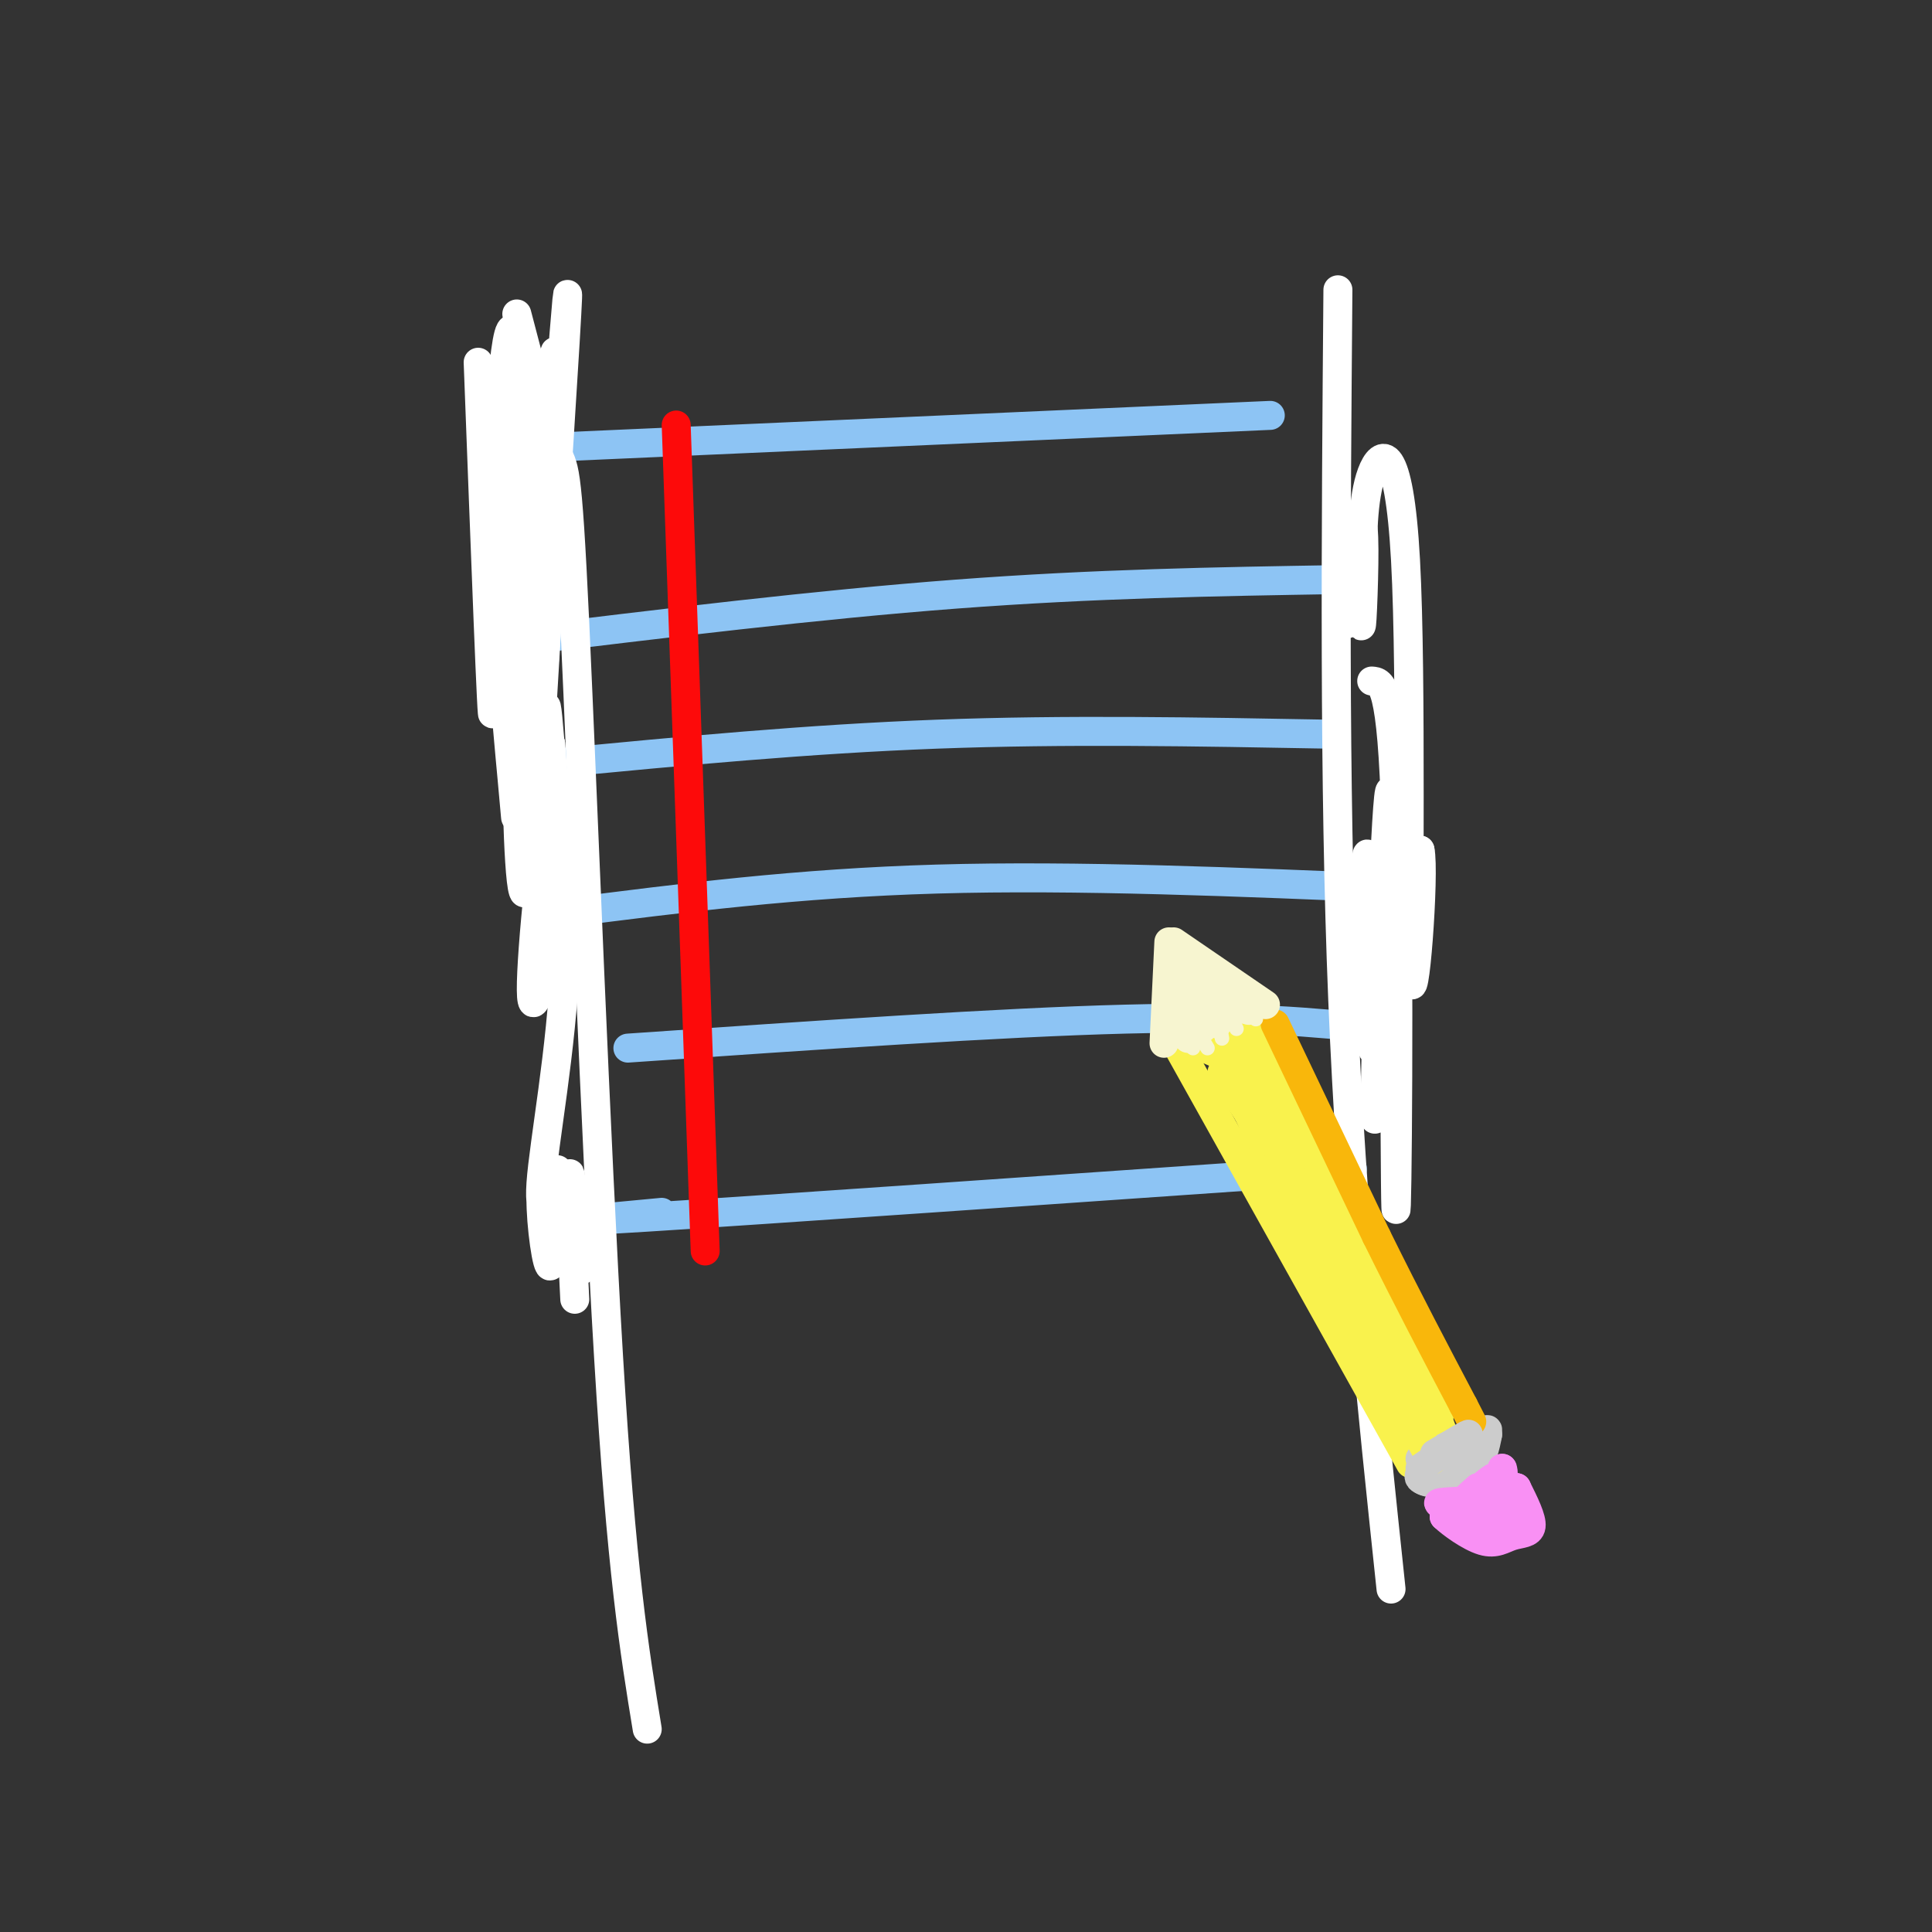 <svg viewBox='0 0 400 400' version='1.1' xmlns='http://www.w3.org/2000/svg' xmlns:xlink='http://www.w3.org/1999/xlink'><rect x="0" y="0" width="400" height="400" fill="#333333" stroke="none"/><g fill='none' stroke='rgb(141,196,244)' stroke-width='6' stroke-linecap='round' stroke-linejoin='round'><path d='M105,93c0.000,0.000 158.000,-7.000 158,-7'/><path d='M105,133c32.167,-3.917 64.333,-7.833 93,-10c28.667,-2.167 53.833,-2.583 79,-3'/><path d='M115,158c26.167,-2.500 52.333,-5.000 79,-6c26.667,-1.000 53.833,-0.500 81,0'/><path d='M117,189c24.083,-3.083 48.167,-6.167 77,-7c28.833,-0.833 62.417,0.583 96,2'/><path d='M130,217c38.583,-2.667 77.167,-5.333 103,-6c25.833,-0.667 38.917,0.667 52,2'/><path d='M137,251c-13.417,1.250 -26.833,2.500 -3,1c23.833,-1.500 84.917,-5.750 146,-10'/></g>
<g fill='none' stroke='rgb(253,10,10)' stroke-width='6' stroke-linecap='round' stroke-linejoin='round'><path d='M140,88c0.000,0.000 6.000,171.000 6,171'/></g>
<g fill='none' stroke='rgb(255,255,255)' stroke-width='6' stroke-linecap='round' stroke-linejoin='round'><path d='M277,60c-0.417,51.083 -0.833,102.167 1,147c1.833,44.833 5.917,83.417 10,122'/><path d='M284,141c2.107,0.145 4.214,0.290 5,29c0.786,28.710 0.252,85.984 0,80c-0.252,-5.984 -0.222,-75.226 -1,-85c-0.778,-9.774 -2.365,39.922 -3,58c-0.635,18.078 -0.317,4.539 0,-9'/><path d='M285,214c-0.393,-12.631 -1.375,-39.708 -2,-37c-0.625,2.708 -0.893,35.202 1,40c1.893,4.798 5.946,-18.101 10,-41'/><path d='M294,176c1.049,4.400 -1.327,35.901 -2,26c-0.673,-9.901 0.357,-61.204 -1,-86c-1.357,-24.796 -5.102,-23.085 -7,-18c-1.898,5.085 -1.949,13.542 -2,22'/><path d='M282,120c-0.364,6.702 -0.273,12.456 0,8c0.273,-4.456 0.727,-19.123 0,-19c-0.727,0.123 -2.636,15.035 -3,19c-0.364,3.965 0.818,-3.018 2,-10'/><path d='M107,65c3.089,11.827 6.179,23.655 8,28c1.821,4.345 2.375,1.208 4,36c1.625,34.792 4.321,107.512 7,152c2.679,44.488 5.339,60.744 8,77'/><path d='M99,75c1.489,39.444 2.978,78.889 3,72c0.022,-6.889 -1.422,-60.111 -1,-66c0.422,-5.889 2.711,35.556 5,77'/><path d='M106,158c1.005,15.010 1.018,14.036 0,3c-1.018,-11.036 -3.067,-32.133 -3,-55c0.067,-22.867 2.249,-47.503 4,-34c1.751,13.503 3.072,65.144 3,73c-0.072,7.856 -1.536,-28.072 -3,-64'/><path d='M107,81c-0.193,7.809 0.825,59.330 2,58c1.175,-1.330 2.509,-55.512 3,-60c0.491,-4.488 0.140,40.718 0,54c-0.140,13.282 -0.070,-5.359 0,-24'/><path d='M112,109c0.944,-16.574 3.305,-46.010 3,-33c-0.305,13.010 -3.274,68.464 -3,69c0.274,0.536 3.793,-53.847 5,-74c1.207,-20.153 0.104,-6.077 -1,8'/><path d='M116,79c-1.331,23.820 -4.158,79.369 -6,98c-1.842,18.631 -2.700,0.344 -3,-15c-0.300,-15.344 -0.042,-27.747 2,-19c2.042,8.747 5.869,38.642 7,44c1.131,5.358 -0.435,-13.821 -2,-33'/><path d='M114,154c-0.006,0.544 0.979,18.403 0,33c-0.979,14.597 -3.922,25.933 -4,18c-0.078,-7.933 2.710,-35.136 4,-36c1.290,-0.864 1.083,24.610 1,29c-0.083,4.390 -0.041,-12.305 0,-29'/><path d='M115,169c0.167,6.012 0.583,35.542 0,30c-0.583,-5.542 -2.167,-46.155 -2,-52c0.167,-5.845 2.083,23.077 4,52'/><path d='M117,199c-0.694,18.201 -4.430,37.702 -5,46c-0.570,8.298 2.027,5.392 3,2c0.973,-3.392 0.321,-7.271 0,-3c-0.321,4.271 -0.313,16.691 -1,18c-0.687,1.309 -2.070,-8.494 -2,-14c0.070,-5.506 1.591,-6.716 3,-5c1.409,1.716 2.704,6.358 4,11'/><path d='M119,254c0.976,4.952 1.417,11.833 1,8c-0.417,-3.833 -1.690,-18.381 -2,-19c-0.310,-0.619 0.345,12.690 1,26'/></g>
<g fill='none' stroke='rgb(249,242,77)' stroke-width='6' stroke-linecap='round' stroke-linejoin='round'><path d='M244,217c0.000,0.000 48.000,86.000 48,86'/><path d='M245,215c0.000,0.000 9.000,4.000 9,4'/><path d='M255,212c0.000,0.000 2.000,8.000 2,8'/><path d='M257,211c0.000,0.000 41.000,82.000 41,82'/><path d='M262,210c0.000,0.000 -2.000,0.000 -2,0'/><path d='M297,292c0.000,0.000 3.000,8.000 3,8'/><path d='M293,302c0.000,0.000 9.000,0.000 9,0'/></g>
<g fill='none' stroke='rgb(204,204,204)' stroke-width='6' stroke-linecap='round' stroke-linejoin='round'><path d='M294,302c6.917,-3.167 13.833,-6.333 14,-6c0.167,0.333 -6.417,4.167 -13,8'/><path d='M295,304c-2.000,2.012 -0.500,3.042 2,3c2.500,-0.042 6.000,-1.155 8,-3c2.000,-1.845 2.500,-4.423 3,-7'/><path d='M308,297c-2.511,0.333 -10.289,4.667 -13,7c-2.711,2.333 -0.356,2.667 2,3'/><path d='M297,307c1.167,0.333 3.083,-0.333 5,-1'/></g>
<g fill='none' stroke='rgb(249,144,244)' stroke-width='6' stroke-linecap='round' stroke-linejoin='round'><path d='M300,313c0.000,0.000 -1.000,1.000 -1,1'/><path d='M299,314c1.367,1.341 5.284,4.195 8,5c2.716,0.805 4.231,-0.437 6,-1c1.769,-0.563 3.791,-0.447 4,-2c0.209,-1.553 -1.396,-4.777 -3,-8'/><path d='M314,308c-2.500,-0.833 -7.250,1.083 -12,3'/><path d='M302,311c-3.333,0.500 -5.667,0.250 -3,0c2.667,-0.250 10.333,-0.500 13,0c2.667,0.500 0.333,1.750 -2,3'/><path d='M310,314c-0.167,-1.167 0.417,-5.583 1,-10'/><path d='M311,304c0.321,-0.202 0.625,4.292 -1,7c-1.625,2.708 -5.179,3.631 -6,3c-0.821,-0.631 1.089,-2.815 3,-5'/><path d='M307,309c1.238,-1.714 2.833,-3.500 2,-3c-0.833,0.500 -4.095,3.286 -5,4c-0.905,0.714 0.548,-0.643 2,-2'/><path d='M306,308c-0.667,0.533 -3.333,2.867 -3,3c0.333,0.133 3.667,-1.933 7,-4'/><path d='M310,307c1.500,-0.333 1.750,0.833 2,2'/></g>
<g fill='none' stroke='rgb(249,183,11)' stroke-width='6' stroke-linecap='round' stroke-linejoin='round'><path d='M264,212c0.000,0.000 21.000,44.000 21,44'/><path d='M285,256c6.500,13.167 12.250,24.083 18,35'/><path d='M303,291c3.000,5.833 1.500,2.917 0,0'/></g>
<g fill='none' stroke='rgb(249,242,77)' stroke-width='6' stroke-linecap='round' stroke-linejoin='round'><path d='M253,222c11.250,17.500 22.500,35.000 29,47c6.500,12.000 8.250,18.500 10,25'/><path d='M292,294c3.467,7.267 7.133,12.933 2,3c-5.133,-9.933 -19.067,-35.467 -33,-61'/><path d='M261,236c-7.119,-14.940 -8.417,-21.792 -4,-14c4.417,7.792 14.548,30.226 16,34c1.452,3.774 -5.774,-11.113 -13,-26'/><path d='M260,230c2.500,4.000 15.250,27.000 28,50'/></g>
<g fill='none' stroke='rgb(204,204,204)' stroke-width='6' stroke-linecap='round' stroke-linejoin='round'><path d='M297,301c3.750,-2.250 7.500,-4.500 7,-4c-0.500,0.500 -5.250,3.750 -10,7'/></g>
<g fill='none' stroke='rgb(247,245,208)' stroke-width='6' stroke-linecap='round' stroke-linejoin='round'><path d='M242,195c0.000,0.000 -1.000,21.000 -1,21'/><path d='M243,195c0.000,0.000 19.000,13.000 19,13'/><path d='M242,213c3.533,-0.644 7.067,-1.289 7,-4c-0.067,-2.711 -3.733,-7.489 -5,-8c-1.267,-0.511 -0.133,3.244 1,7'/><path d='M245,208c1.071,1.833 3.250,2.917 4,2c0.750,-0.917 0.071,-3.833 0,-4c-0.071,-0.167 0.464,2.417 1,5'/><path d='M250,211c0.091,-0.368 -0.182,-3.789 0,-4c0.182,-0.211 0.818,2.789 1,3c0.182,0.211 -0.091,-2.368 1,-3c1.091,-0.632 3.545,0.684 6,2'/><path d='M258,209c1.000,0.333 0.500,0.167 0,0'/><path d='M245,208c0.000,0.000 1.000,7.000 1,7'/><path d='M250,207c0.000,0.000 2.000,5.000 2,5'/></g>
<g fill='none' stroke='rgb(247,245,208)' stroke-width='3' stroke-linecap='round' stroke-linejoin='round'><path d='M248,207c0.000,0.000 2.000,7.000 2,7'/><path d='M248,210c0.000,0.000 -1.000,7.000 -1,7'/><path d='M247,212c0.000,0.000 3.000,5.000 3,5'/><path d='M252,209c0.000,0.000 1.000,6.000 1,6'/><path d='M254,209c0.000,0.000 2.000,4.000 2,4'/><path d='M257,208c0.000,0.000 3.000,3.000 3,3'/></g>
</svg>
